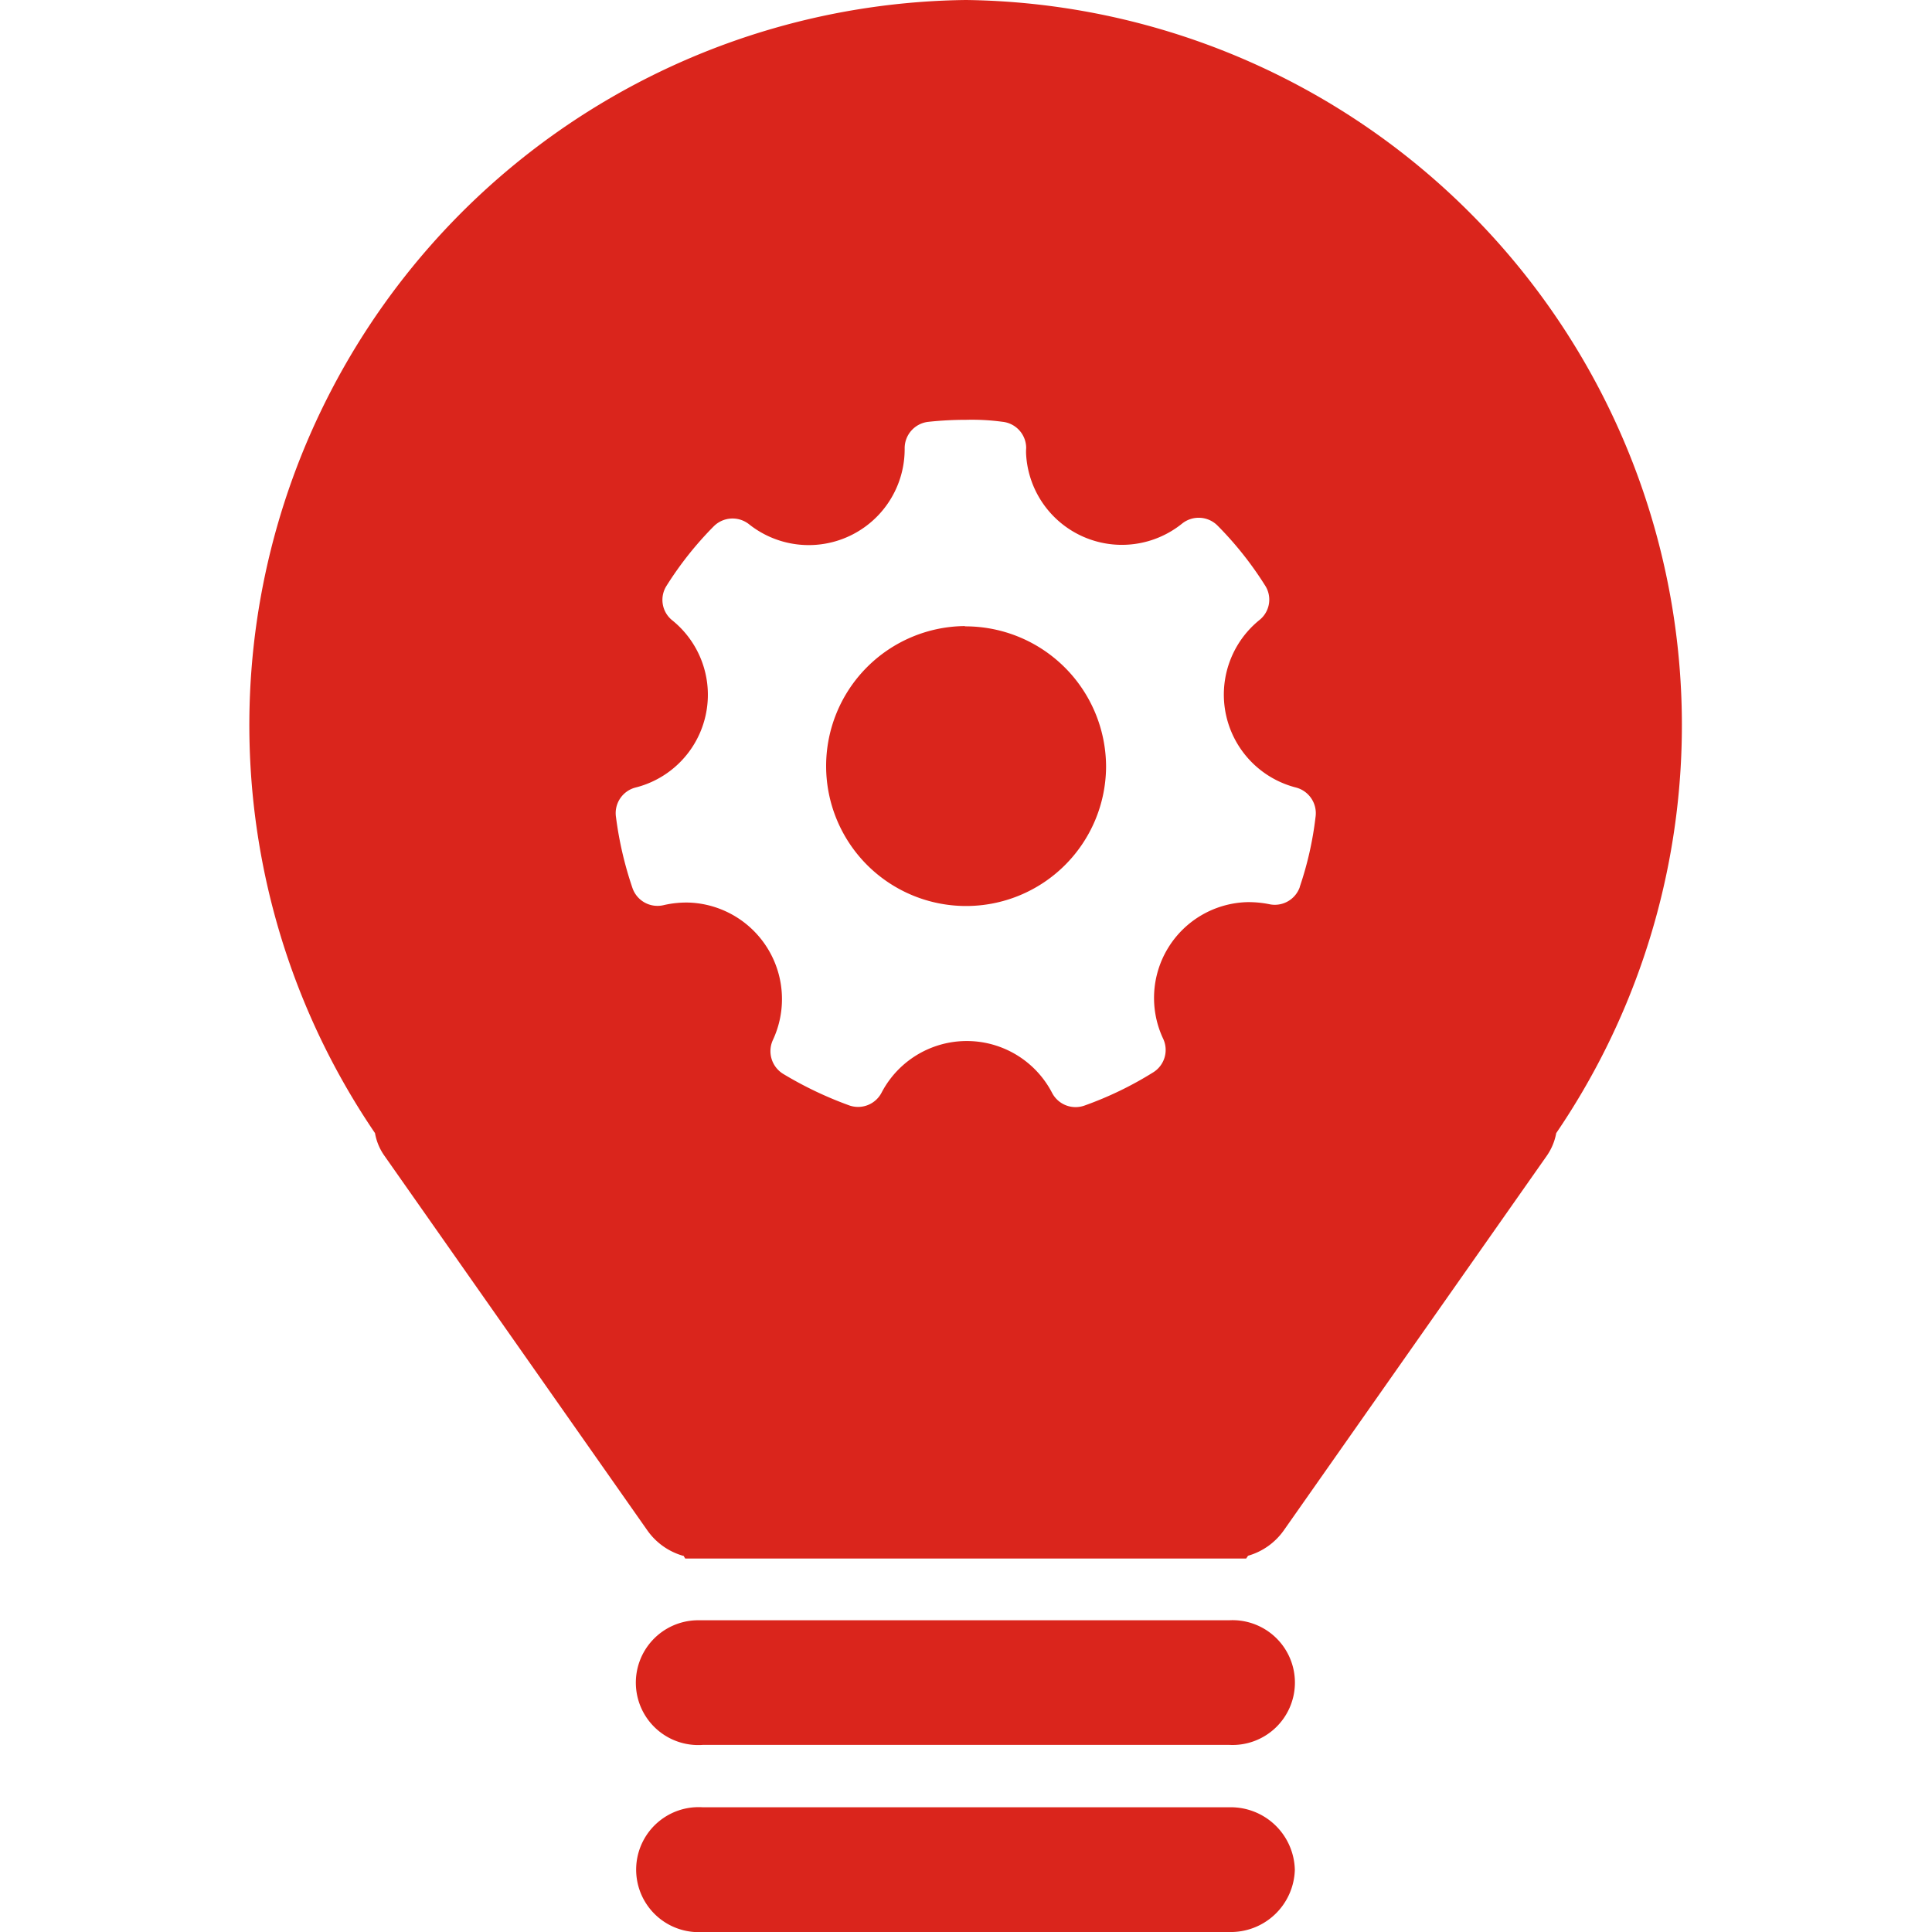 <?xml version="1.0" encoding="UTF-8"?> <svg xmlns="http://www.w3.org/2000/svg" id="图层_1" data-name="图层 1" width="20" height="20" viewBox="0 0 20 20"><defs><style>.cls-1{fill:#fff;opacity:0;}.cls-2{fill:#da251c;}</style></defs><title>icon-Chemistry &amp;amp; Technology</title><rect class="cls-1" width="20" height="20"></rect><path class="cls-2" d="M12.723,16.773H7.277q-.032,0-.063,0a.646.646,0,1,0,.063,1.29h5.446a.646.646,0,1,0,0-1.29Zm0,1.936H7.277a.661.661,0,0,0-.089,0A.646.646,0,0,0,7.277,20h5.446a.663.663,0,0,0,.681-.644h0A.663.663,0,0,0,12.723,18.709ZM10,0A7.507,7.507,0,0,0,3.882,11.73a.576.576,0,0,0,.1.238l2.721,3.877a.681.681,0,0,0,.377.263c0,.009.01.017.013.026H12.9l.02-.029a.682.682,0,0,0,.368-.26l2.722-3.877a.6.6,0,0,0,.1-.238A7.507,7.507,0,0,0,10,0Zm3.456,9.181a.274.274,0,0,1-.308.181,1.082,1.082,0,0,0-.241-.023.992.992,0,0,0-.866,1.414.273.273,0,0,1-.1.346,3.656,3.656,0,0,1-.715.346.274.274,0,0,1-.335-.132.995.995,0,0,0-1.766,0,.274.274,0,0,1-.331.131,3.887,3.887,0,0,1-.683-.325A.276.276,0,0,1,8,10.768a1,1,0,0,0-.853-1.424,1.034,1.034,0,0,0-.277.026.274.274,0,0,1-.323-.178,3.748,3.748,0,0,1-.17-.731.274.274,0,0,1,.2-.308.99.99,0,0,0,.379-1.734A.271.271,0,0,1,6.9,6.064a3.576,3.576,0,0,1,.488-.615.275.275,0,0,1,.366-.022.993.993,0,0,0,1.611-.784.275.275,0,0,1,.243-.276A3.644,3.644,0,0,1,10,4.346a2.351,2.351,0,0,1,.375.02.274.274,0,0,1,.248.272.5.5,0,0,0,0,.077.993.993,0,0,0,1.613.706.275.275,0,0,1,.368.02,3.582,3.582,0,0,1,.489.615.27.27,0,0,1-.051.359.993.993,0,0,0,.376,1.738.275.275,0,0,1,.2.308A3.5,3.5,0,0,1,13.455,9.181Zm-3.467-2.7a1.449,1.449,0,1,0,1.461,1.46V7.933A1.456,1.456,0,0,0,9.988,6.484Z"></path></svg> 